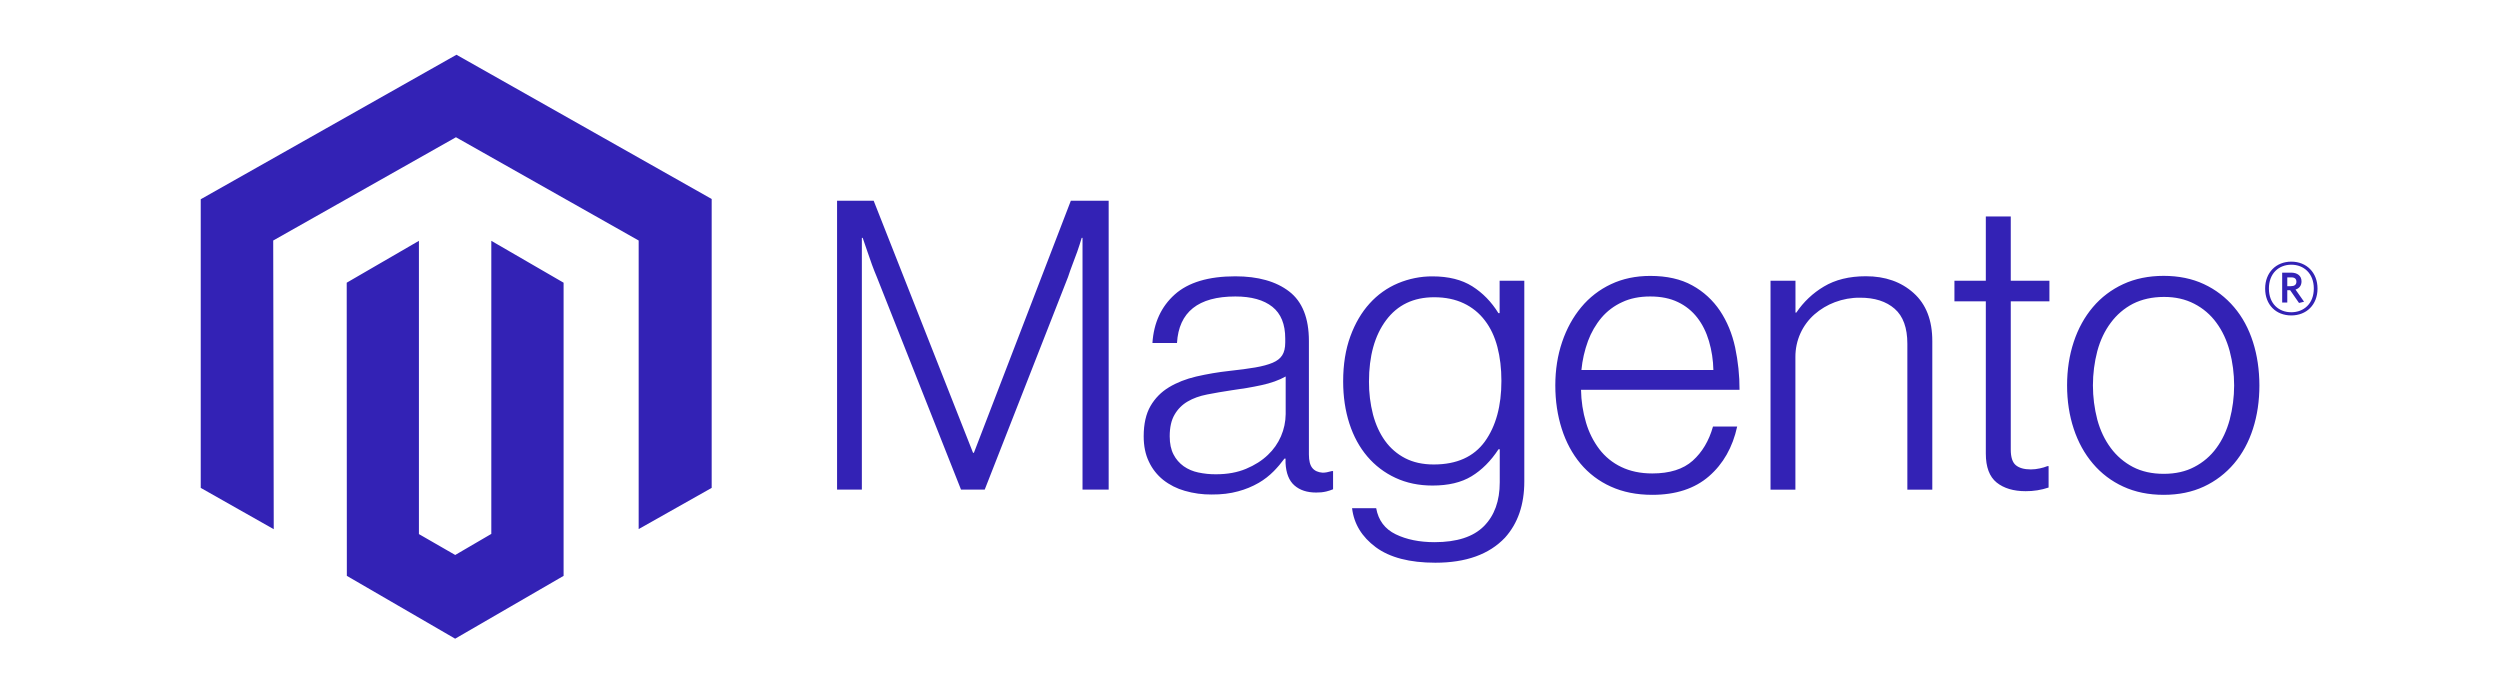 <?xml version="1.0" encoding="UTF-8"?> <svg xmlns="http://www.w3.org/2000/svg" width="137" height="38" viewBox="0 0 137 38" fill="none"> <path d="M25.014 3L11 10.919V26.736L15.001 29L14.972 13.18L24.986 7.521L34.999 13.18V28.993L39 26.736V10.905L25.014 3Z" fill="#3322B5"></path> <path d="M26.924 29.258L24.946 30.413L22.957 29.268V13.197L19 15.492L19.007 31.557L24.942 35L30.885 31.557V15.492L26.924 13.197V29.258ZM47.877 11L53.323 24.815H53.369L58.682 11H60.755V26.829H59.322V13.036H59.276C59.203 13.285 59.123 13.538 59.035 13.787C58.962 13.994 58.874 14.222 58.78 14.471C58.685 14.724 58.598 14.959 58.528 15.18L53.963 26.829H52.663L48.052 15.184C47.965 14.977 47.874 14.752 47.786 14.51C47.699 14.268 47.615 14.033 47.542 13.811C47.454 13.545 47.363 13.285 47.276 13.036H47.23V26.829H45.871V11H47.877ZM64.922 26.896C64.495 26.776 64.093 26.573 63.744 26.299C63.412 26.032 63.142 25.692 62.961 25.302C62.768 24.906 62.674 24.439 62.674 23.909C62.674 23.232 62.8 22.677 63.048 22.249C63.293 21.824 63.642 21.473 64.062 21.221C64.488 20.964 64.985 20.768 65.551 20.634C66.149 20.497 66.757 20.392 67.369 20.326C67.928 20.266 68.403 20.203 68.791 20.136C69.179 20.069 69.497 19.982 69.739 19.88C69.98 19.778 70.158 19.641 70.266 19.469C70.375 19.297 70.431 19.066 70.431 18.771V18.55C70.431 17.767 70.197 17.188 69.725 16.812C69.253 16.437 68.578 16.247 67.697 16.247C65.666 16.247 64.6 17.096 64.499 18.795H63.153C63.226 17.69 63.635 16.802 64.376 16.138C65.117 15.475 66.222 15.142 67.694 15.142C68.942 15.142 69.927 15.419 70.647 15.973C71.368 16.528 71.728 17.433 71.728 18.686V24.906C71.728 25.246 71.79 25.492 71.916 25.646C72.042 25.801 72.231 25.885 72.479 25.903C72.556 25.903 72.633 25.896 72.71 25.881C72.79 25.867 72.881 25.843 72.986 25.815H73.052V26.812C72.93 26.861 72.808 26.903 72.678 26.934C72.497 26.977 72.311 26.994 72.126 26.991C71.626 26.991 71.231 26.861 70.934 26.601C70.637 26.341 70.476 25.931 70.448 25.373V25.13H70.389C70.21 25.373 70.015 25.604 69.805 25.818C69.557 26.068 69.281 26.285 68.977 26.461C68.624 26.664 68.246 26.819 67.851 26.924C67.424 27.043 66.939 27.103 66.397 27.099C65.897 27.103 65.401 27.036 64.922 26.896ZM68.281 25.692C68.76 25.492 69.158 25.239 69.483 24.927C70.099 24.348 70.448 23.537 70.455 22.691V20.631C70.088 20.838 69.641 20.996 69.12 21.108C68.599 21.221 68.057 21.312 67.498 21.386C67.012 21.459 66.565 21.536 66.152 21.617C65.74 21.698 65.383 21.824 65.082 22.003C64.785 22.175 64.537 22.424 64.366 22.723C64.188 23.025 64.1 23.421 64.1 23.909C64.1 24.306 64.17 24.639 64.31 24.906C64.439 25.162 64.632 25.38 64.862 25.548C65.103 25.717 65.376 25.832 65.666 25.892C65.984 25.959 66.313 25.994 66.638 25.99C67.257 25.99 67.802 25.892 68.281 25.692ZM75.394 29.988C74.629 29.419 74.195 28.707 74.094 27.851H75.415C75.534 28.514 75.891 28.991 76.485 29.279C77.079 29.567 77.789 29.711 78.614 29.711C79.834 29.711 80.736 29.419 81.316 28.837C81.896 28.254 82.186 27.454 82.186 26.433V24.618H82.12C81.694 25.267 81.201 25.759 80.641 26.099C80.082 26.44 79.369 26.608 78.502 26.608C77.751 26.608 77.076 26.468 76.475 26.187C75.88 25.913 75.353 25.513 74.93 25.015C74.503 24.513 74.174 23.913 73.947 23.211C73.72 22.509 73.605 21.736 73.605 20.898C73.605 19.968 73.738 19.146 74 18.43C74.262 17.714 74.615 17.114 75.059 16.626C75.489 16.149 76.02 15.77 76.614 15.521C77.212 15.271 77.852 15.142 78.499 15.145C79.379 15.145 80.106 15.328 80.68 15.689C81.253 16.051 81.732 16.542 82.113 17.16H82.179V15.384H83.532V26.387C83.532 27.654 83.179 28.682 82.473 29.465C81.606 30.381 80.334 30.837 78.659 30.837C77.247 30.837 76.16 30.553 75.394 29.988ZM81.372 24.193C81.977 23.351 82.277 22.245 82.277 20.873C82.277 20.196 82.204 19.574 82.057 19.013C81.91 18.451 81.683 17.967 81.372 17.563C81.068 17.16 80.669 16.837 80.215 16.623C79.75 16.402 79.212 16.289 78.593 16.289C77.46 16.289 76.583 16.71 75.957 17.549C75.332 18.388 75.02 19.511 75.02 20.915C75.017 21.522 75.09 22.13 75.241 22.719C75.388 23.27 75.608 23.751 75.901 24.158C76.188 24.558 76.566 24.885 77.002 25.109C77.443 25.337 77.964 25.453 78.569 25.453C79.83 25.453 80.764 25.032 81.372 24.193ZM88.272 26.664C87.629 26.376 87.059 25.945 86.608 25.404C86.161 24.867 85.818 24.232 85.584 23.498C85.35 22.765 85.231 21.972 85.231 21.119C85.231 20.262 85.357 19.469 85.605 18.739C85.853 18.009 86.203 17.374 86.65 16.837C87.094 16.3 87.653 15.868 88.283 15.573C88.922 15.271 89.639 15.12 90.433 15.12C91.345 15.12 92.11 15.293 92.736 15.64C93.348 15.973 93.869 16.454 94.257 17.033C94.645 17.616 94.921 18.283 95.085 19.037C95.246 19.803 95.33 20.582 95.326 21.361H86.64C86.65 21.972 86.741 22.579 86.916 23.165C87.07 23.688 87.314 24.179 87.643 24.614C87.961 25.032 88.374 25.366 88.846 25.59C89.331 25.825 89.898 25.945 90.544 25.945C91.499 25.945 92.24 25.713 92.761 25.246C93.281 24.779 93.652 24.158 93.872 23.375H95.197C94.949 24.513 94.431 25.422 93.652 26.099C92.873 26.776 91.834 27.117 90.544 27.117C89.692 27.117 88.933 26.966 88.272 26.664ZM93.652 18.694C93.505 18.199 93.292 17.77 93.012 17.409C92.729 17.044 92.369 16.753 91.953 16.556C91.527 16.349 91.02 16.247 90.433 16.247C89.845 16.247 89.335 16.349 88.898 16.556C88.461 16.753 88.073 17.044 87.762 17.409C87.444 17.788 87.196 18.22 87.024 18.683C86.836 19.195 86.713 19.732 86.661 20.276H93.893C93.883 19.739 93.802 19.209 93.652 18.694ZM98.392 15.384V17.132H98.438C98.829 16.549 99.343 16.061 99.948 15.703C100.573 15.328 101.339 15.138 102.251 15.138C103.31 15.138 104.181 15.443 104.866 16.058C105.551 16.672 105.894 17.553 105.89 18.704V26.833H104.523V18.837C104.523 17.967 104.293 17.328 103.828 16.921C103.363 16.514 102.727 16.31 101.919 16.314C101.451 16.31 100.989 16.395 100.552 16.559C100.14 16.714 99.759 16.942 99.427 17.233C99.105 17.518 98.843 17.869 98.665 18.262C98.479 18.672 98.385 19.118 98.388 19.567V26.833H97.025V15.384H98.392ZM109.417 26.443C109.022 26.124 108.823 25.597 108.823 24.86V16.514H107.103V15.384H108.823V11.863H110.19V15.384H112.308V16.514H110.19V24.639C110.19 25.053 110.281 25.337 110.466 25.492C110.651 25.646 110.924 25.724 111.291 25.724C111.459 25.724 111.623 25.703 111.787 25.667C111.927 25.639 112.063 25.597 112.196 25.545H112.263V26.717C111.857 26.854 111.431 26.92 111.004 26.917C110.343 26.917 109.812 26.759 109.417 26.443ZM116.352 26.664C115.713 26.373 115.143 25.941 114.688 25.401C114.231 24.864 113.881 24.228 113.64 23.498C113.399 22.768 113.276 21.975 113.276 21.119C113.276 20.262 113.399 19.469 113.64 18.739C113.881 18.009 114.231 17.374 114.688 16.833C115.143 16.293 115.713 15.865 116.352 15.57C117.006 15.268 117.747 15.117 118.569 15.117C119.39 15.117 120.128 15.268 120.774 15.57C121.411 15.865 121.973 16.296 122.428 16.833C122.886 17.37 123.228 18.006 123.462 18.739C123.697 19.473 123.812 20.266 123.815 21.119C123.815 21.975 123.697 22.768 123.462 23.498C123.228 24.228 122.882 24.864 122.428 25.401C121.973 25.938 121.411 26.369 120.774 26.664C120.128 26.966 119.394 27.117 118.569 27.117C117.744 27.117 117.006 26.966 116.352 26.664ZM120.246 25.59C120.725 25.345 121.141 24.99 121.459 24.551C121.785 24.109 122.026 23.593 122.187 23C122.512 21.768 122.512 20.469 122.187 19.238C122.026 18.644 121.785 18.128 121.459 17.686C121.141 17.247 120.725 16.893 120.246 16.647C119.761 16.395 119.205 16.268 118.572 16.272C117.939 16.275 117.377 16.398 116.884 16.647C116.405 16.896 115.992 17.251 115.671 17.686C115.339 18.128 115.094 18.644 114.933 19.238C114.612 20.469 114.612 21.768 114.933 23C115.094 23.59 115.339 24.106 115.671 24.551C115.992 24.986 116.408 25.341 116.884 25.59C117.363 25.839 117.925 25.966 118.572 25.966C119.219 25.966 119.778 25.839 120.246 25.59ZM125.563 17.286C124.717 17.286 124.13 16.696 124.13 15.815C124.13 14.934 124.731 14.338 125.563 14.338C126.395 14.338 127 14.934 127 15.815C127 16.696 126.399 17.286 125.563 17.286ZM125.563 14.506C124.882 14.506 124.336 14.977 124.336 15.812C124.336 16.647 124.878 17.111 125.563 17.111C126.248 17.111 126.797 16.64 126.797 15.812C126.797 14.984 126.248 14.506 125.563 14.506ZM125.986 16.602L125.5 15.903H125.343V16.577H125.063V14.941H125.556C125.895 14.941 126.123 15.114 126.123 15.419C126.123 15.654 125.997 15.805 125.794 15.868L126.262 16.535L125.986 16.602ZM125.56 15.201H125.343V15.682H125.546C125.728 15.682 125.843 15.605 125.843 15.44C125.843 15.275 125.742 15.198 125.56 15.201Z" fill="#3322B5"></path> </svg> 